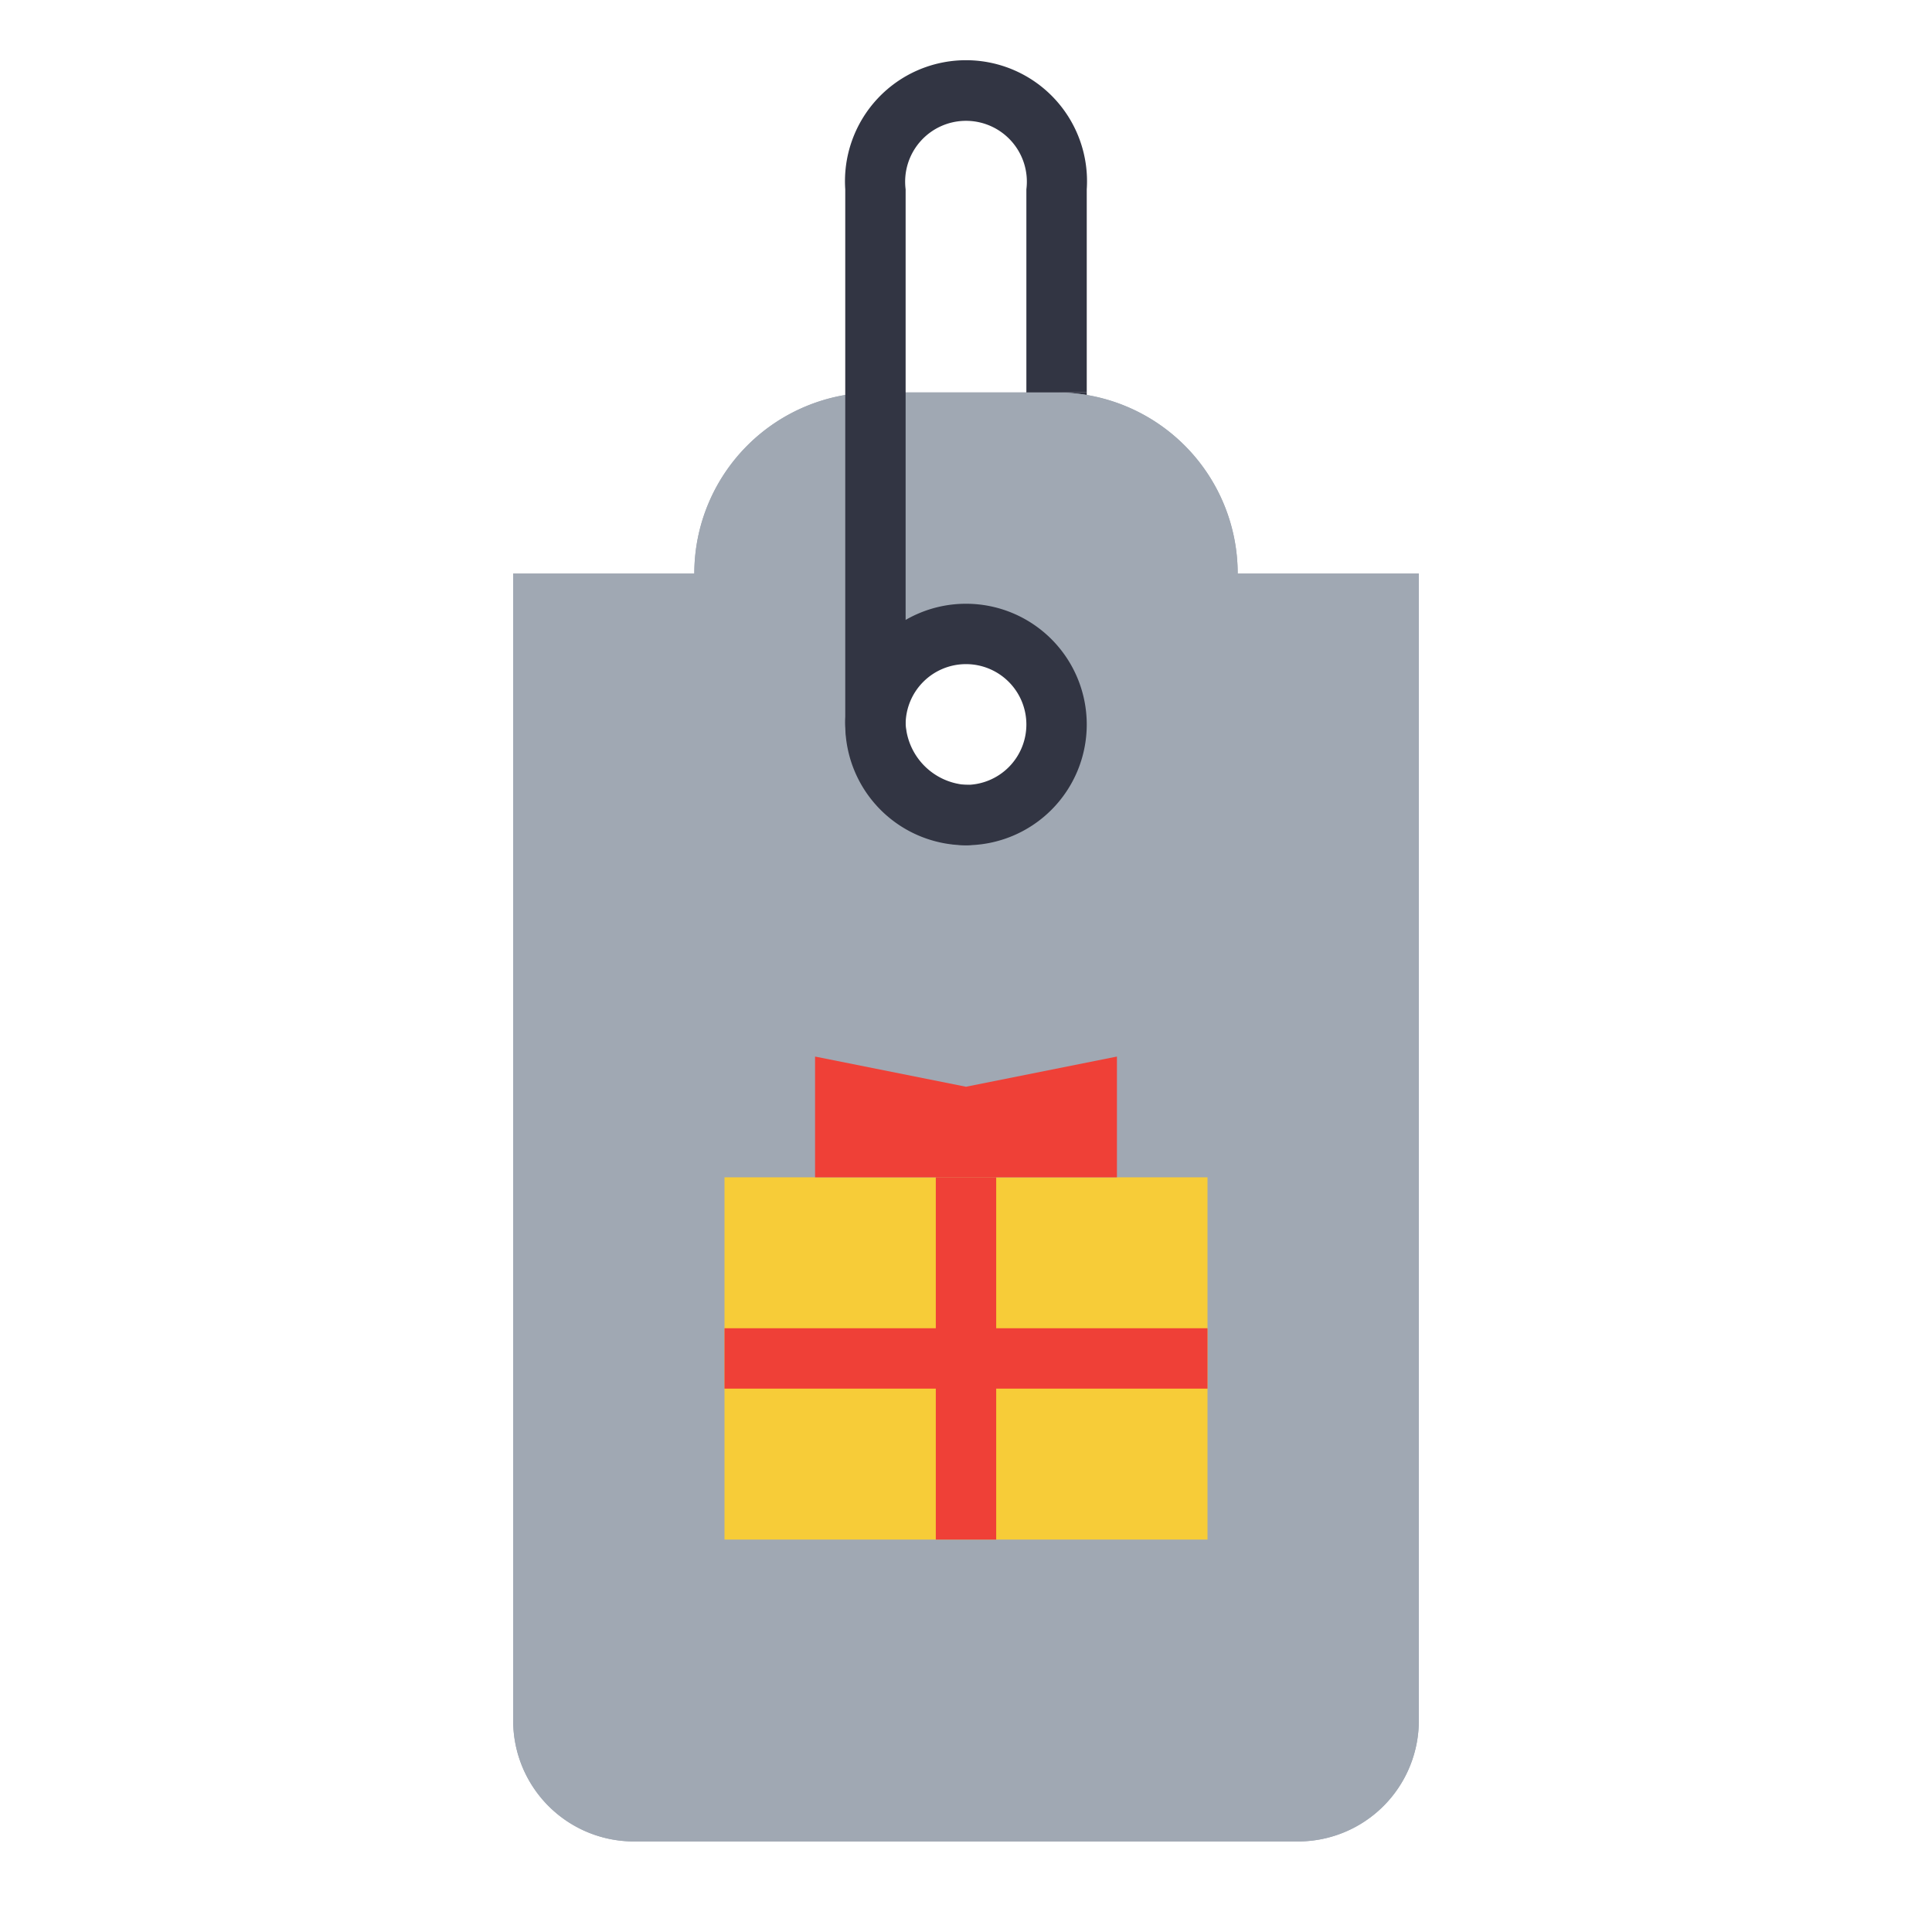 <?xml version="1.0" ?><!-- Uploaded to: SVG Repo, www.svgrepo.com, Generator: SVG Repo Mixer Tools -->
<svg width="800px" height="800px" viewBox="0 0 64 64" id="Flat" xmlns="http://www.w3.org/2000/svg"><rect height="1" style="fill:#323543" width="2" x="34" y="13"/><path d="M41,19a6,6,0,0,0-6-6H29a6,6,0,0,0-6,6H17V57a4,4,0,0,0,4,4H43a4,4,0,0,0,4-4V19Zm-9,8a3,3,0,1,1,3-3A3,3,0,0,1,32,27Z" style="fill:#a0a8b3"/><path d="M41,19a6,6,0,0,0-6-6H29a6,6,0,0,0-6,6H17V57a4,4,0,0,0,4,4H43a4,4,0,0,0,4-4V19Zm-9,8a3,3,0,1,1,3-3A3,3,0,0,1,32,27Z" style="fill:#a0a8b3"/><rect height="12" style="fill:#f7cc38" width="16" x="24" y="39"/><polygon points="32 36 27 35 27 39 32 39 37 39 37 35 32 36" style="fill:#ef4037"/><rect height="12" style="fill:#ef4037" width="2" x="31" y="39"/><rect height="2" style="fill:#ef4037" width="16" x="24" y="44"/><path d="M34,13V6.272a2.016,2.016,0,1,0-4,0V23.728A2.152,2.152,0,0,0,32,26a1,1,0,0,1,0,2,4.148,4.148,0,0,1-4-4.272V6.272a4.009,4.009,0,1,1,8,0V13" style="fill:#323543"/><path d="M32,28a4,4,0,1,1,4-4A4,4,0,0,1,32,28Zm0-6a2,2,0,1,0,2,2A2,2,0,0,0,32,22Z" style="fill:#323543"/></svg>